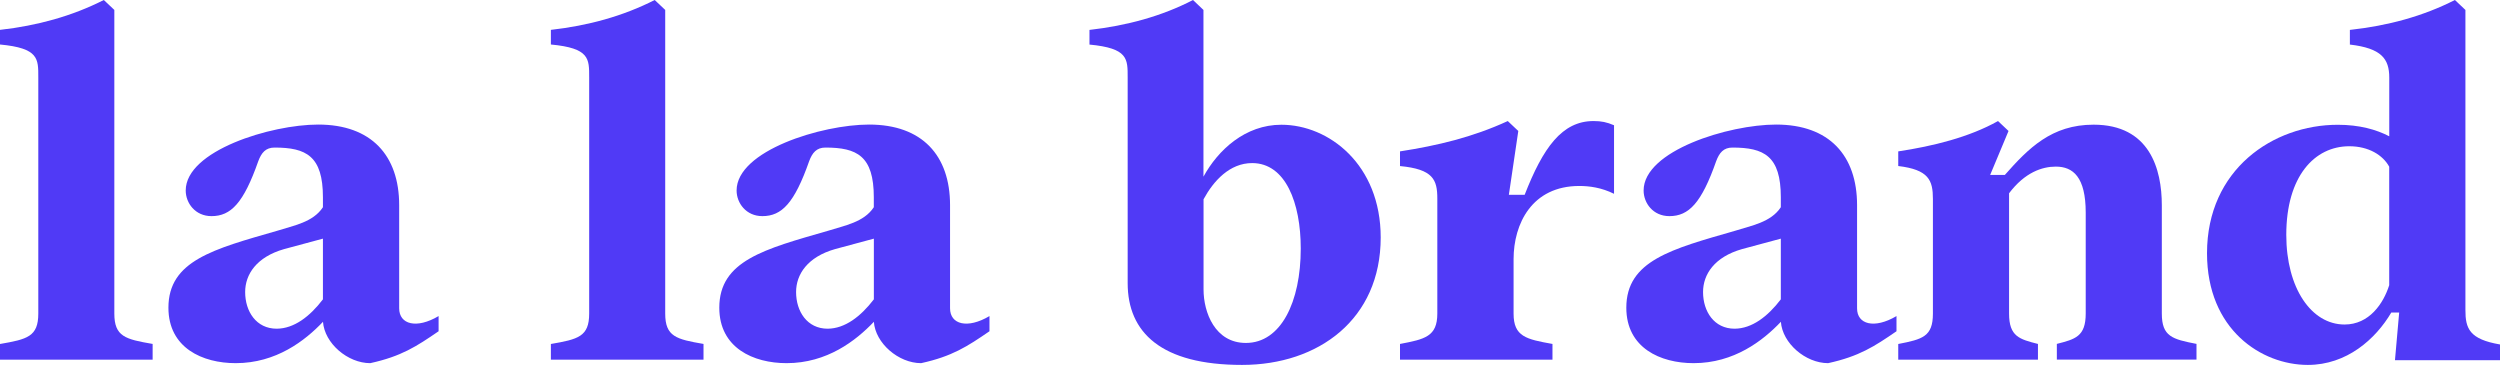 <svg width="1425" height="208" xmlns="http://www.w3.org/2000/svg" xmlns:xlink="http://www.w3.org/1999/xlink" xml:space="preserve" overflow="hidden"><defs><clipPath id="clip0"><rect x="2007" y="-580" width="1425" height="208"/></clipPath></defs><g clip-path="url(#clip0)" transform="translate(-2007 580)"><path d="M2007-383.93C2022.54-386.609 2028.83-388.116 2028.83-401.232L2028.83-535.824C2028.83-546.568 2029.14-552.54 2007-554.633L2007-562.977C2028.22-565.377 2047.96-570.763 2066.18-580L2072.17-574.335 2072.17-401.26C2072.17-388.144 2078.46-386.637 2094-383.958L2094-375 2007-375 2007-383.93Z" fill="#503AF6" fill-rule="evenodd"/><path d="M2257-399.837 2257-391.189C2244.42-382.541 2235.73-376.877 2218.05-373 2205.16-373 2191.99-384.326 2191.1-396.573 2180.9-385.833 2164.42-373 2141.36-373 2122.47-373 2103-381.648 2103-404.608 2103-431.445 2128.78-438.029 2165.01-448.462 2174.28-451.448 2185.38-453.233 2191.07-461.881L2191.07-467.544C2191.07-491.118 2181.49-495.888 2163.5-495.888 2158.4-495.888 2156.01-492.903 2154.22-488.133 2145.84-464.28 2138.64-456.804 2127.55-456.804 2118.27-456.804 2112.86-464.253 2112.86-471.422 2112.86-494.103 2161.39-509 2188.38-509 2218.64-509 2234.53-491.397 2234.53-463.053L2234.53-404.273C2234.53-395.067 2244.42-392.389 2257-399.837ZM2191.07-409.378 2191.07-443.971 2168.9-438.001C2153.32-433.537 2146.74-423.689 2146.74-413.535 2146.74-402.488 2153.04-392.64 2164.73-392.64 2174.59-392.696 2183.59-399.558 2191.07-409.378Z" fill="#503AF6" fill-rule="evenodd"/><path d="M2321-383.93C2336.54-386.609 2342.83-388.116 2342.83-401.232L2342.83-535.824C2342.83-546.568 2343.14-552.54 2321-554.633L2321-562.977C2342.22-565.377 2361.96-570.735 2380.18-580L2386.17-574.335 2386.17-401.26C2386.17-388.144 2392.46-386.637 2408-383.958L2408-375 2321-375 2321-383.93Z" fill="#503AF6" fill-rule="evenodd"/><path d="M2571-399.837 2571-391.189C2558.42-382.541 2549.73-376.877 2532.05-373 2519.16-373 2505.99-384.326 2505.1-396.573 2494.9-385.833 2478.42-373 2455.36-373 2436.47-373 2417-381.648 2417-404.608 2417-431.445 2442.78-438.029 2479.01-448.462 2488.28-451.448 2499.38-453.233 2505.07-461.881L2505.07-467.544C2505.07-491.118 2495.49-495.888 2477.5-495.888 2472.4-495.888 2470.01-492.903 2468.22-488.133 2459.84-464.28 2452.64-456.804 2441.55-456.804 2432.27-456.804 2426.86-464.253 2426.86-471.422 2426.86-494.103 2475.39-509 2502.38-509 2532.64-509 2548.53-491.397 2548.53-463.053L2548.53-404.273C2548.53-395.067 2558.42-392.389 2571-399.837ZM2505.1-409.378 2505.1-443.971 2482.93-438.001C2467.35-433.537 2460.77-423.689 2460.77-413.535 2460.77-402.488 2467.07-392.64 2478.76-392.64 2488.59-392.696 2497.59-399.558 2505.1-409.378Z" fill="#503AF6" fill-rule="evenodd"/><path d="M2649.77-418.62 2649.77-535.756C2649.77-546.516 2650.07-552.498 2628-554.594L2628-562.951C2649.15-565.354 2669.14-570.72 2687-580L2692.97-574.326 2692.97-479.298C2701.3-494.53 2716.8-508.896 2737.37-508.896 2764.48-508.896 2794-486.173 2794-444.64 2794-398.021 2758.52-372 2715.01-372 2668.86-371.972 2649.77-390.502 2649.77-418.62ZM2748.43-438.324C2748.43-464.317 2739.79-487.04 2720.73-487.04 2707.91-487.04 2698.68-476.866 2693.02-466.413L2693.02-415.014C2693.02-401.878 2699.57-384.521 2717.16-384.521 2737.12-384.521 2748.43-407.859 2748.43-438.324Z" fill="#503AF6" fill-rule="evenodd"/><path d="M2805-383.951C2819.1-386.628 2826.27-388.134 2826.27-401.241L2826.27-466.856C2826.27-477.593 2823.86-483.56 2805-485.345L2805-493.711C2826.27-497.001 2846.37-501.77 2866.43-511L2872.43-505.339 2867.05-468.948 2876.05-468.948C2886.53-495.774 2897.32-511 2915.31-511 2919.8-511 2922.8-510.387 2927-508.602L2927-469.534C2919.8-473.103 2912.9-473.995 2907.21-473.995 2880.25-473.995 2869.74-452.523 2869.74-432.25L2869.74-401.241C2869.74-388.134 2876.94-386.628 2891.91-383.951L2891.91-375 2805-375 2805-383.951Z" fill="#503AF6" fill-rule="evenodd"/><path d="M3088-399.837 3088-391.189C3075.42-382.541 3066.73-376.877 3049.05-373 3036.16-373 3022.99-384.326 3022.1-396.573 3011.9-385.833 2995.42-373 2972.36-373 2953.47-373 2934-381.648 2934-404.608 2934-431.445 2959.78-438.029 2996.01-448.462 3005.31-451.448 3016.38-453.233 3022.07-461.881L3022.07-467.544C3022.07-491.118 3012.49-495.888 2994.5-495.888 2989.4-495.888 2987.01-492.903 2985.22-488.133 2976.84-464.28 2969.64-456.804 2958.55-456.804 2949.24-456.804 2943.86-464.253 2943.86-471.422 2943.86-494.103 2992.39-509 3019.38-509 3049.64-509 3065.53-491.397 3065.53-463.053L3065.53-404.273C3065.5-395.067 3075.39-392.389 3088-399.837ZM3022.07-409.378 3022.07-443.971 2999.9-438.001C2984.32-433.537 2977.74-423.689 2977.74-413.535 2977.74-402.488 2984.04-392.64 2995.73-392.64 3005.59-392.696 3014.59-399.558 3022.07-409.378Z" fill="#503AF6" fill-rule="evenodd"/><path d="M3089-383.925C3102.77-386.603 3108.76-388.109 3108.76-401.218L3108.76-466.569C3108.76-477.307 3106.35-483.276 3089-485.368L3089-493.707C3108.76-496.692 3129.42-501.768 3145.87-511L3151.86-505.338 3141.39-480.291 3149.76-480.291C3163.22-495.492 3176.41-508.936 3200.34-508.936 3232.36-508.936 3239.24-483.582 3239.24-462.999L3239.24-401.274C3239.24-388.165 3245.23-386.659 3259-383.981L3259-375.028 3179.4-375.028 3179.4-383.981C3189.87-386.659 3195.86-388.165 3195.86-401.274L3195.86-458.787C3195.86-479.064 3188.67-485.033 3178.81-485.033 3171.03-485.033 3161.15-481.742 3152.17-469.832L3152.17-401.246C3152.17-388.137 3158.16-386.631 3168.63-383.953L3168.63-375 3089-375 3089-383.925Z" fill="#503AF6" fill-rule="evenodd"/><path d="M3432-383.653 3432-374.682 3372.13-374.682 3374.53-401.874 3370.05-401.874C3361.07-386.643 3344.61-372 3322.47-372 3296.13-372 3265-392.009 3265-435.66 3265-483.475 3302.71-508.878 3339.54-508.878 3351.8-508.878 3361.4-506.195 3368.88-502.311L3368.88-535.762C3368.88-546.521 3364.4-552.501 3346.43-554.597L3346.43-562.953C3368.29-565.356 3388.02-570.722 3406.3-580L3412.29-574.327 3412.29-403.383C3412.24-392.624 3414.65-386.643 3432-383.653ZM3368.85-417.44 3368.85-484.984C3365.27-491.552 3357.18-496.638 3346.09-496.638 3326.33-496.638 3310.18-479.591 3310.18-446.14 3310.18-415.651 3324.54-395.027 3343.41-395.027 3357.46-395.027 3365.55-406.988 3368.85-417.44Z" fill="#503AF6" fill-rule="evenodd"/></g></svg>